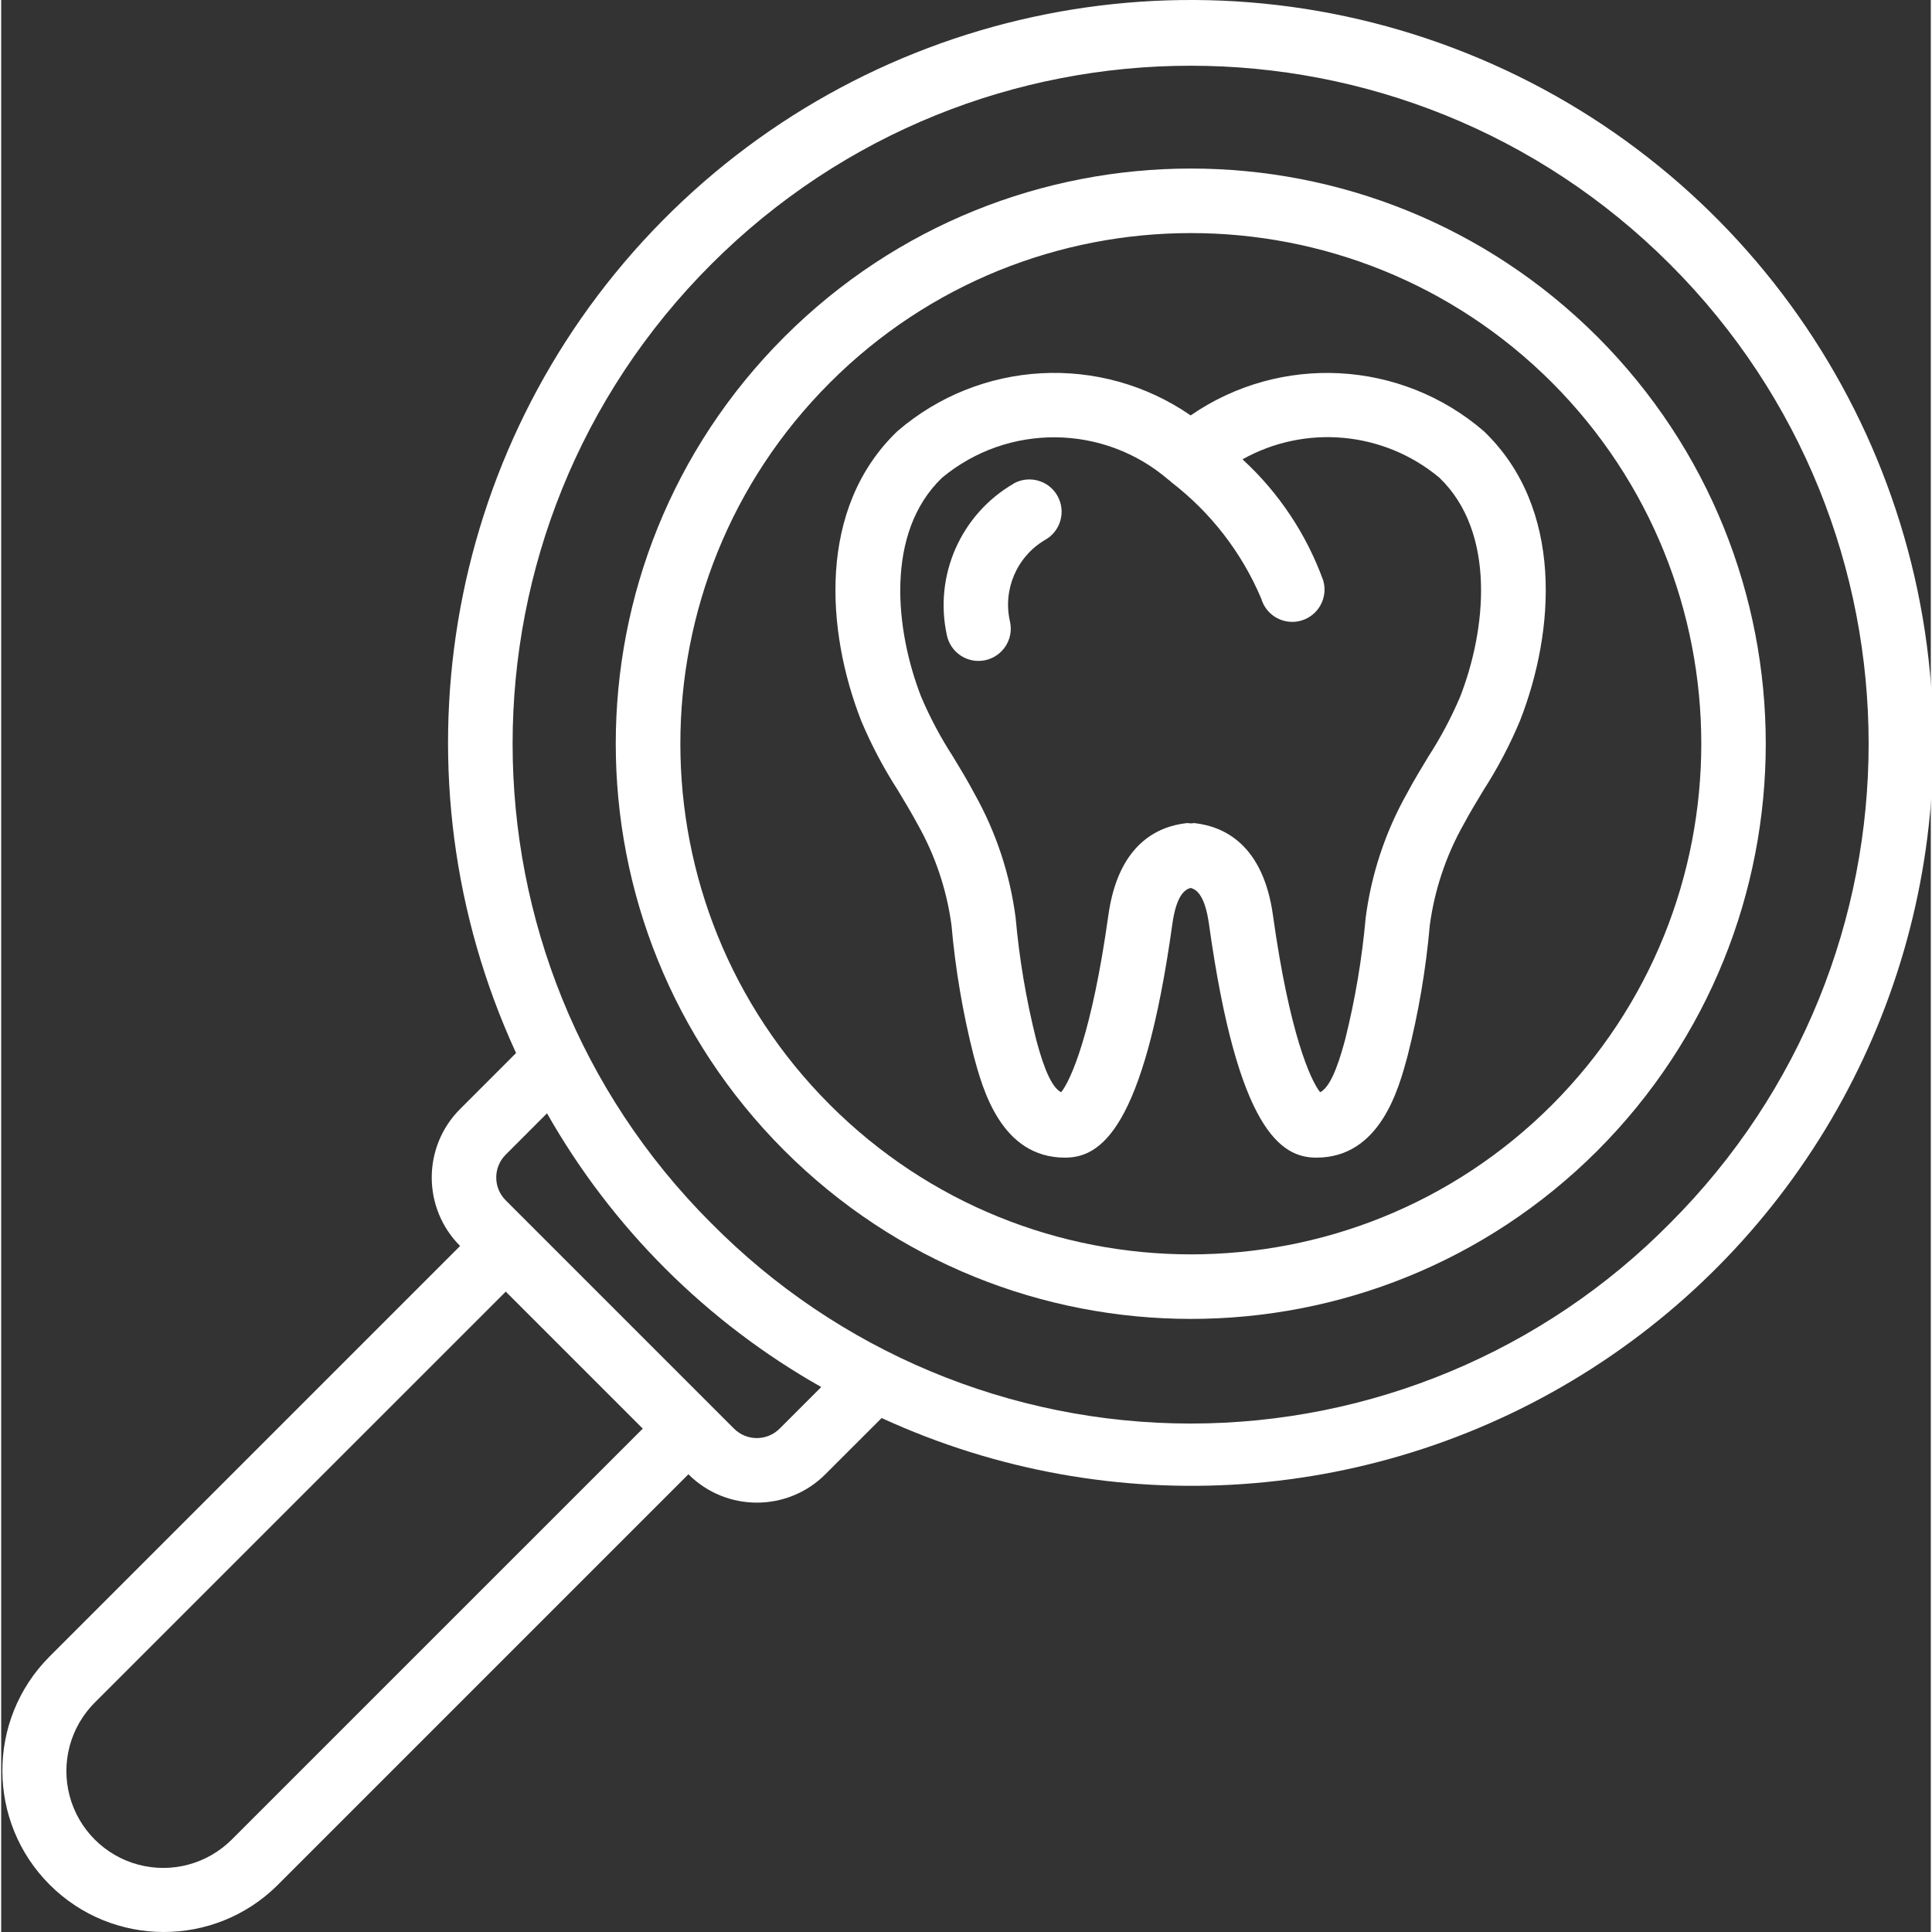 <?xml version="1.0"?>
<svg xmlns="http://www.w3.org/2000/svg" height="512px" viewBox="0 0 510 510.629" width="512px" class=""><rect x="0" y="0" width="510" height="510.629" fill="#333333" stroke="none"/><g><path d="m510.641 196.57c.121-80.34-48.73-152.641-123.312-182.5-74.582-29.863-159.832-11.258-215.188 46.965-55.359 58.223-69.645 144.301-36.059 217.281l-14.789 14.797c-9.996 10-9.996 26.203 0 36.199l-108.613 108.613c-16.539 16.684-16.48 43.598.133 60.207 16.609 16.609 43.523 16.668 60.207.133l108.613-108.613c9.996 9.992 26.199 9.992 36.195 0l14.875-14.867c60.715 27.91 131.461 22.977 187.711-13.094 56.25-36.066 90.258-98.301 90.227-165.121zm-449.703 289.629c-6.469 6.469-15.898 8.992-24.73 6.625-8.836-2.367-15.738-9.27-18.105-18.102-2.367-8.836.16-18.262 6.629-24.73l108.629-108.613 36.207 36.207zm144.809-108.613c-3.332 3.332-8.734 3.332-12.066 0l-60.34-60.34c-3.332-3.332-3.332-8.734 0-12.066l10.922-10.93c17.156 30.238 42.207 55.242 72.477 72.344zm-18.098-54.305c-69.977-69.984-69.973-183.445.008-253.426 69.98-69.977 183.441-69.977 253.422 0 69.98 69.98 69.984 183.441.008 253.426-33.453 33.891-79.09 52.965-126.711 52.965s-93.258-19.074-126.711-52.965zm0 0" data-original="#000000" class="active-path" data-old_color="#000000" fill="#FFFFFF"/><path d="m421.895 89.023c-59.383-59.328-155.609-59.297-214.957.066-59.344 59.363-59.344 155.594 0 214.957 59.348 59.363 155.574 59.395 214.957.066 59.309-59.43 59.309-155.66 0-215.09zm-12.039 203.023c-52.719 52.672-138.152 52.641-190.836-.059-52.688-52.703-52.688-138.137 0-190.84 52.684-52.699 138.117-52.727 190.836-.059 52.641 52.77 52.641 138.188 0 190.957zm0 0" data-original="#000000" class="active-path" data-old_color="#000000" fill="#FFFFFF"/><path d="m314.375 109.793c-23.773-16.41-55.633-14.695-77.508 4.172-21.207 20.309-18.84 52.855-9.559 76.555 2.676 6.363 5.902 12.484 9.645 18.285 1.793 2.961 3.594 5.973 5.246 9.027 4.652 8.234 7.695 17.277 8.961 26.652 1.027 11.668 2.996 23.238 5.879 34.594 2.355 8.73 7.246 26.887 24.125 26.887 9.207 0 20.754-7.023 28.375-61.746 1.066-7.586 3.285-9.133 4.836-9.539 1.562.406 3.773 1.953 4.84 9.512 7.621 54.75 19.164 61.773 28.371 61.773 16.879 0 21.77-18.156 24.109-26.828 2.895-11.375 4.867-22.969 5.895-34.664 1.27-9.371 4.309-18.414 8.961-26.648 1.656-3.09 3.457-6.059 5.246-9.02 3.734-5.805 6.953-11.926 9.617-18.297 9.285-23.688 11.648-56.234-9.547-76.543-21.875-18.855-53.719-20.57-77.492-4.172zm71.176 74.488c-2.332 5.457-5.125 10.703-8.352 15.684-1.957 3.234-3.91 6.469-5.703 9.832-5.68 10.121-9.367 21.238-10.859 32.75-.965 10.82-2.77 21.551-5.402 32.094-1.051 3.875-3.371 12.492-6.641 14.027-2.5-3.105-8.105-15.426-12.477-46.848-2.609-18.449-12.73-23.383-20.77-24.277-.32.012-.645.039-.965.086-.324-.051-.652-.078-.98-.086-8.039.855-18.16 5.828-20.77 24.305-4.371 31.395-9.977 43.715-12.477 46.82-3.266-1.535-5.598-10.152-6.656-14.098-2.621-10.516-4.422-21.219-5.383-32.016-1.492-11.512-5.18-22.629-10.863-32.75-1.793-3.414-3.746-6.605-5.699-9.84-3.227-4.98-6.02-10.223-8.355-15.676-6.938-17.699-9.668-43.52 5.477-58.027 17.449-14.484 42.816-14.211 59.949.641.086.078.195.094.289.172.094.074.137.195.23.273 10.512 8.043 18.746 18.688 23.895 30.879 1.062 3.637 4.395 6.133 8.184 6.137.812 0 1.625-.117 2.406-.348 4.52-1.328 7.109-6.07 5.785-10.59-4.43-12.238-11.75-23.227-21.332-32.027 16.68-9.328 37.391-7.391 52.051 4.871 15.086 14.516 12.355 40.32 5.418 58.012zm0 0" data-original="#000000" class="active-path" data-old_color="#000000" fill="#FFFFFF"/><path d="m267.621 127.809c-13.988 8.098-21.137 24.316-17.672 40.105.977 4.609 5.504 7.559 10.117 6.582 4.609-.977 7.559-5.504 6.582-10.117-1.996-8.453 1.734-17.227 9.207-21.656 4.129-2.273 5.633-7.465 3.359-11.594-2.273-4.125-7.465-5.629-11.594-3.355zm0 0" data-original="#000000" class="active-path" data-old_color="#000000" fill="#FFFFFF"/></g> </svg>
